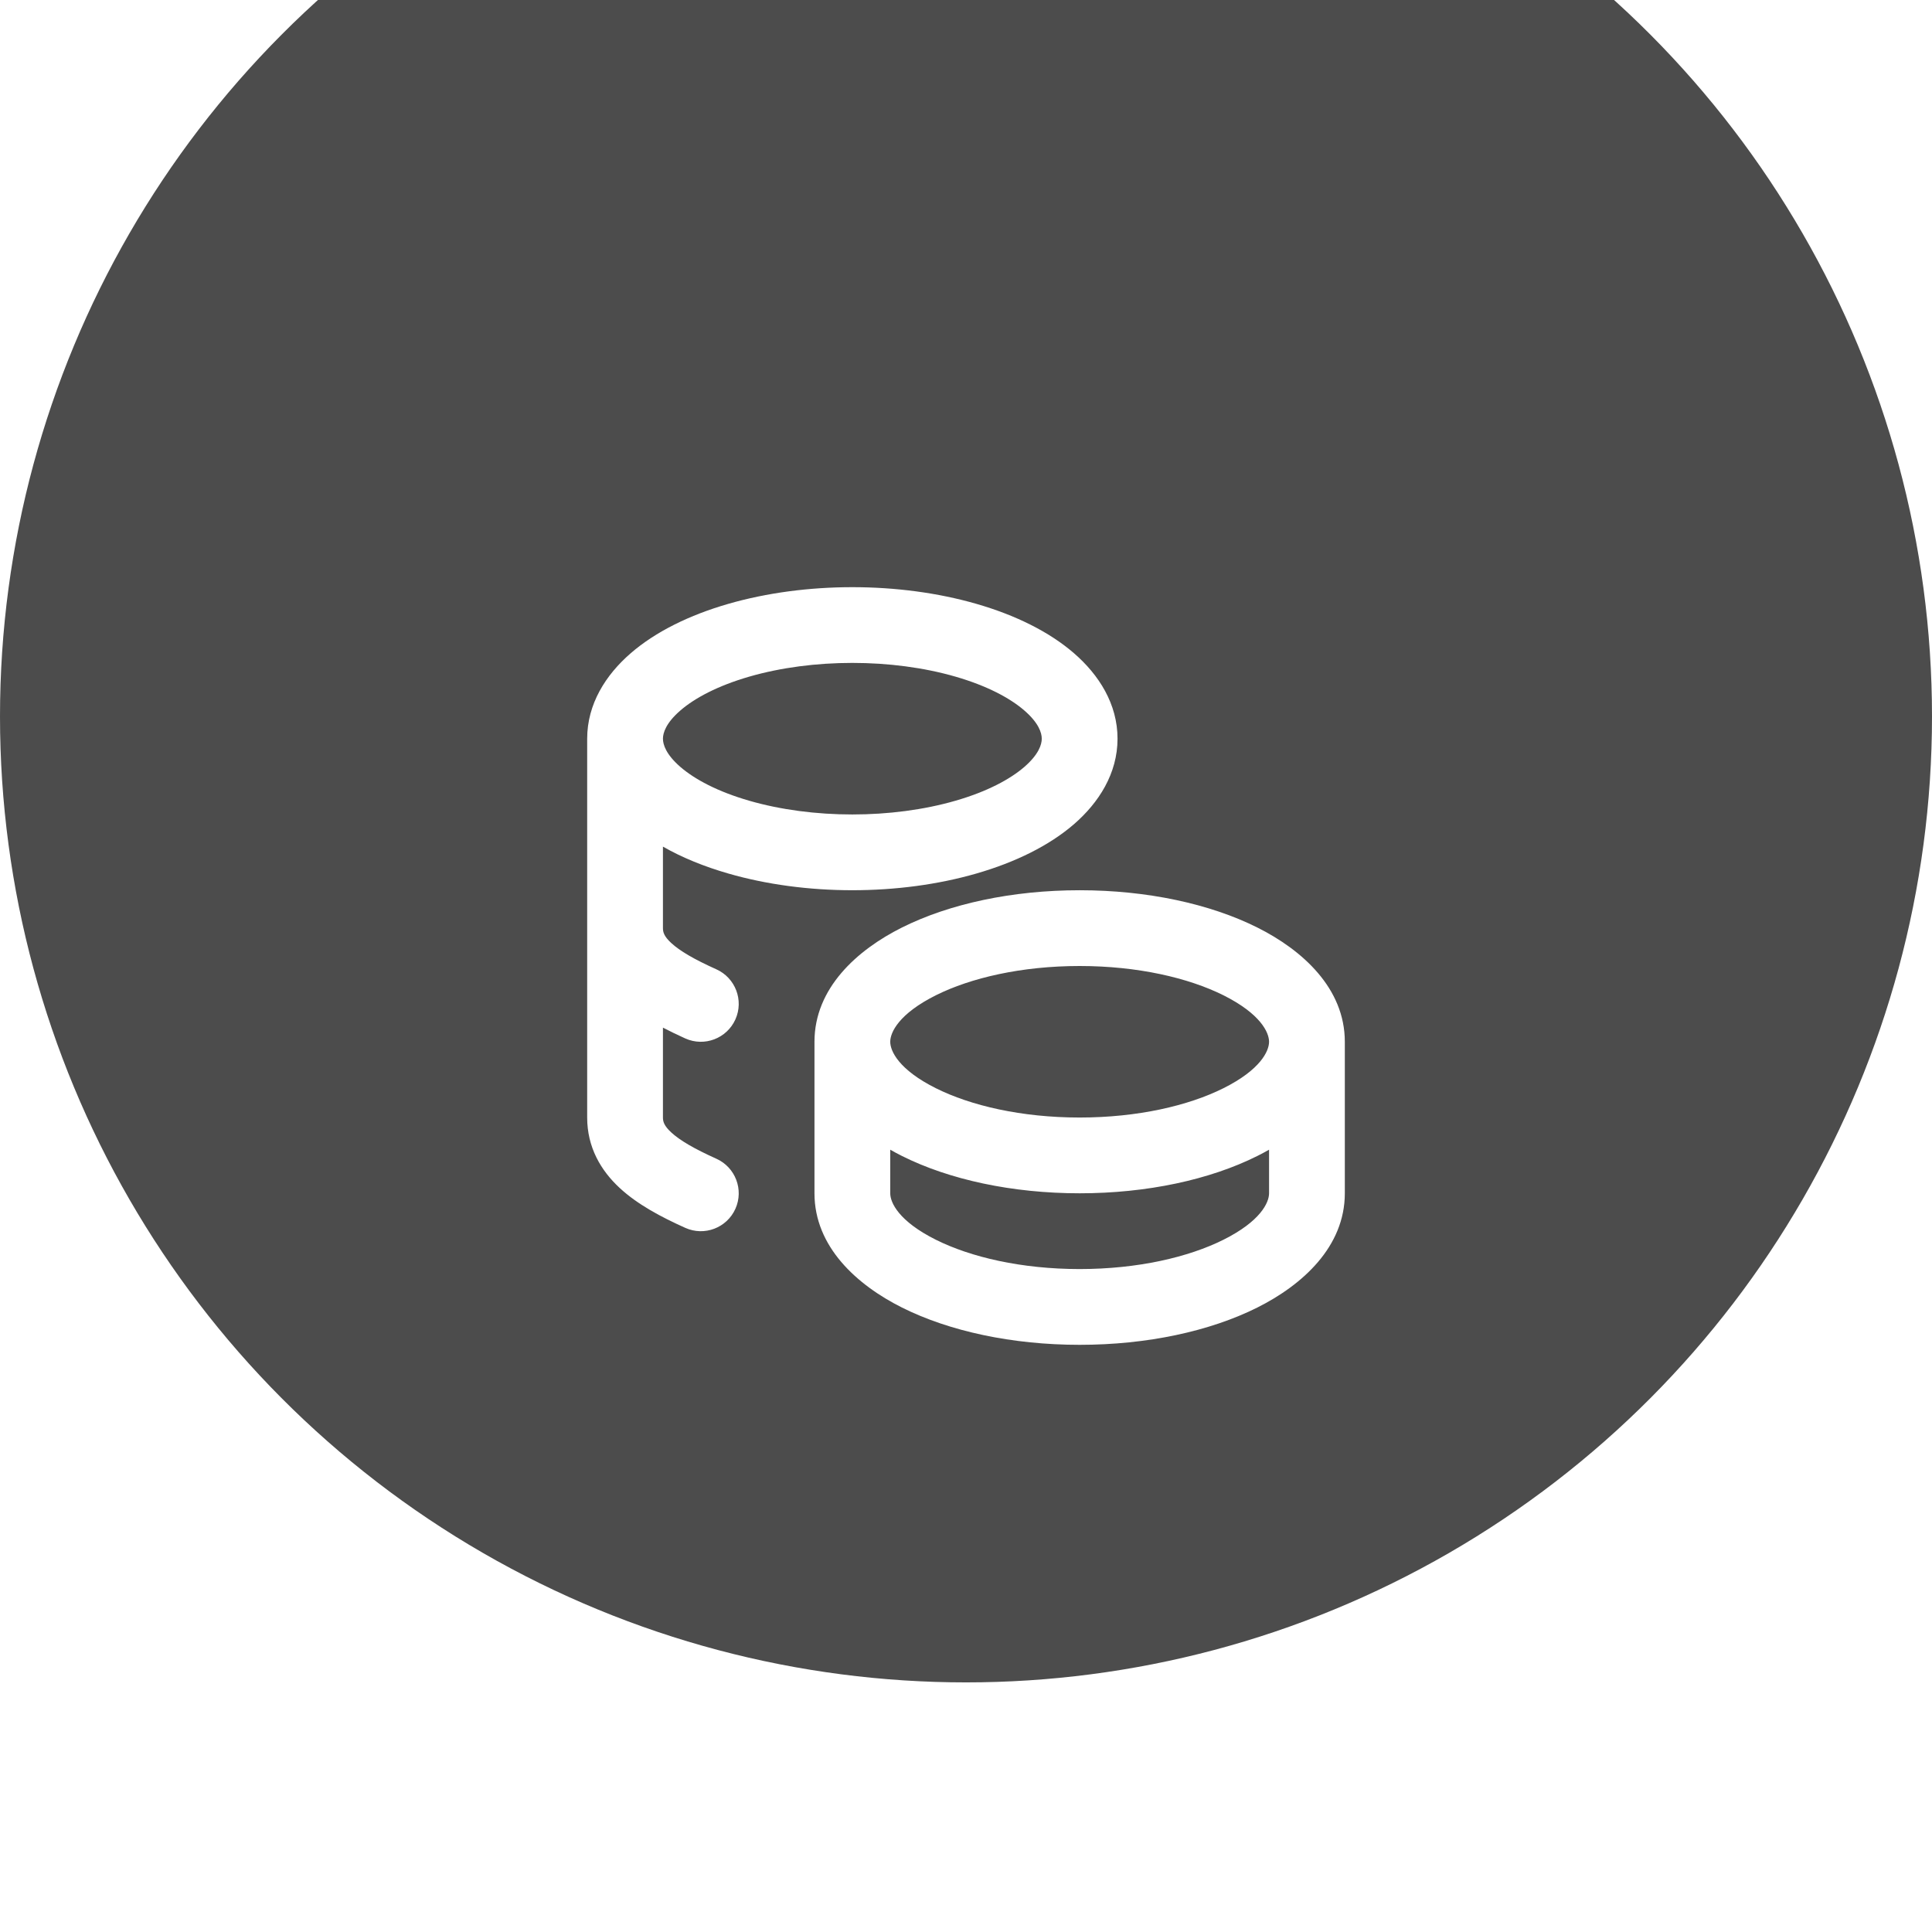 <?xml version="1.0" encoding="UTF-8"?> <svg xmlns="http://www.w3.org/2000/svg" width="51" height="51" viewBox="0 0 51 51" fill="none"><g filter="url(#filter0_i_778_2058)"><circle cx="25.5" cy="25.5" r="25.5" fill="#4C4C4C"></circle></g><path d="M33.5 30.349C33.398 30.407 33.295 30.463 33.19 30.515C31.939 31.141 30.279 31.5 28.5 31.5C26.721 31.5 25.061 31.141 23.81 30.515C23.705 30.463 23.602 30.407 23.5 30.349V31.5C23.5 31.745 23.725 32.237 24.704 32.726C25.624 33.186 26.965 33.5 28.5 33.5C30.035 33.5 31.376 33.186 32.296 32.726C33.275 32.237 33.5 31.745 33.5 31.5V30.349ZM27.5 19.5C27.5 19.345 27.419 19.083 27.041 18.756C26.663 18.428 26.056 18.103 25.223 17.862C23.548 17.378 21.452 17.378 19.777 17.862C18.944 18.103 18.337 18.428 17.959 18.756C17.581 19.083 17.5 19.345 17.5 19.5C17.5 19.654 17.581 19.916 17.959 20.244C18.337 20.571 18.944 20.897 19.777 21.137C21.452 21.621 23.548 21.621 25.223 21.137C26.056 20.897 26.663 20.571 27.041 20.244C27.419 19.916 27.5 19.654 27.5 19.5ZM33.5 27.5C33.5 27.254 33.275 26.763 32.296 26.273C31.376 25.814 30.035 25.5 28.5 25.5C26.965 25.5 25.624 25.814 24.704 26.273C23.725 26.763 23.5 27.254 23.5 27.5C23.5 27.745 23.725 28.237 24.704 28.726C25.624 29.186 26.965 29.5 28.5 29.5C30.035 29.5 31.376 29.186 32.296 28.726C33.275 28.237 33.5 27.745 33.5 27.5ZM35.5 31.5C35.5 32.911 34.382 33.919 33.19 34.516C31.939 35.142 30.279 35.5 28.5 35.5C26.721 35.5 25.061 35.142 23.81 34.516C22.618 33.919 21.5 32.911 21.5 31.5V27.5C21.5 26.089 22.618 25.08 23.81 24.484C25.061 23.858 26.721 23.5 28.5 23.5C30.279 23.5 31.939 23.858 33.19 24.484C34.382 25.08 35.5 26.089 35.5 27.5V31.5ZM29.5 19.5C29.5 20.417 29.008 21.186 28.351 21.756C27.693 22.325 26.799 22.763 25.777 23.058C23.74 23.647 21.26 23.647 19.223 23.058C18.591 22.876 18.008 22.639 17.5 22.349V24.5C17.5 24.603 17.526 24.715 17.718 24.892C17.941 25.099 18.319 25.322 18.909 25.587C19.413 25.813 19.639 26.405 19.413 26.909C19.187 27.413 18.595 27.639 18.091 27.413C17.891 27.323 17.693 27.227 17.5 27.127V29.5C17.5 29.603 17.526 29.715 17.718 29.892C17.941 30.099 18.319 30.322 18.909 30.587C19.413 30.813 19.639 31.405 19.413 31.909C19.187 32.413 18.595 32.639 18.091 32.413C17.453 32.127 16.83 31.796 16.36 31.361C15.859 30.898 15.5 30.284 15.5 29.5V19.5C15.5 18.582 15.992 17.813 16.649 17.244C17.307 16.674 18.201 16.236 19.223 15.941C21.26 15.353 23.74 15.353 25.777 15.941C26.799 16.236 27.693 16.674 28.351 17.244C29.008 17.813 29.5 18.582 29.5 19.5Z" fill="white"></path><defs><filter id="filter0_i_778_2058" x="0" y="-6.589" width="51" height="57.589" filterUnits="userSpaceOnUse" color-interpolation-filters="sRGB"><feFlood flood-opacity="0" result="BackgroundImageFix"></feFlood><feBlend mode="normal" in="SourceGraphic" in2="BackgroundImageFix" result="shape"></feBlend><feColorMatrix in="SourceAlpha" type="matrix" values="0 0 0 0 0 0 0 0 0 0 0 0 0 0 0 0 0 0 127 0" result="hardAlpha"></feColorMatrix><feOffset dy="-6.589"></feOffset><feGaussianBlur stdDeviation="4.393"></feGaussianBlur><feComposite in2="hardAlpha" operator="arithmetic" k2="-1" k3="1"></feComposite><feColorMatrix type="matrix" values="0 0 0 0 0.138 0 0 0 0 0.138 0 0 0 0 0.138 0 0 0 0.5 0"></feColorMatrix><feBlend mode="normal" in2="shape" result="effect1_innerShadow_778_2058"></feBlend></filter></defs></svg> 